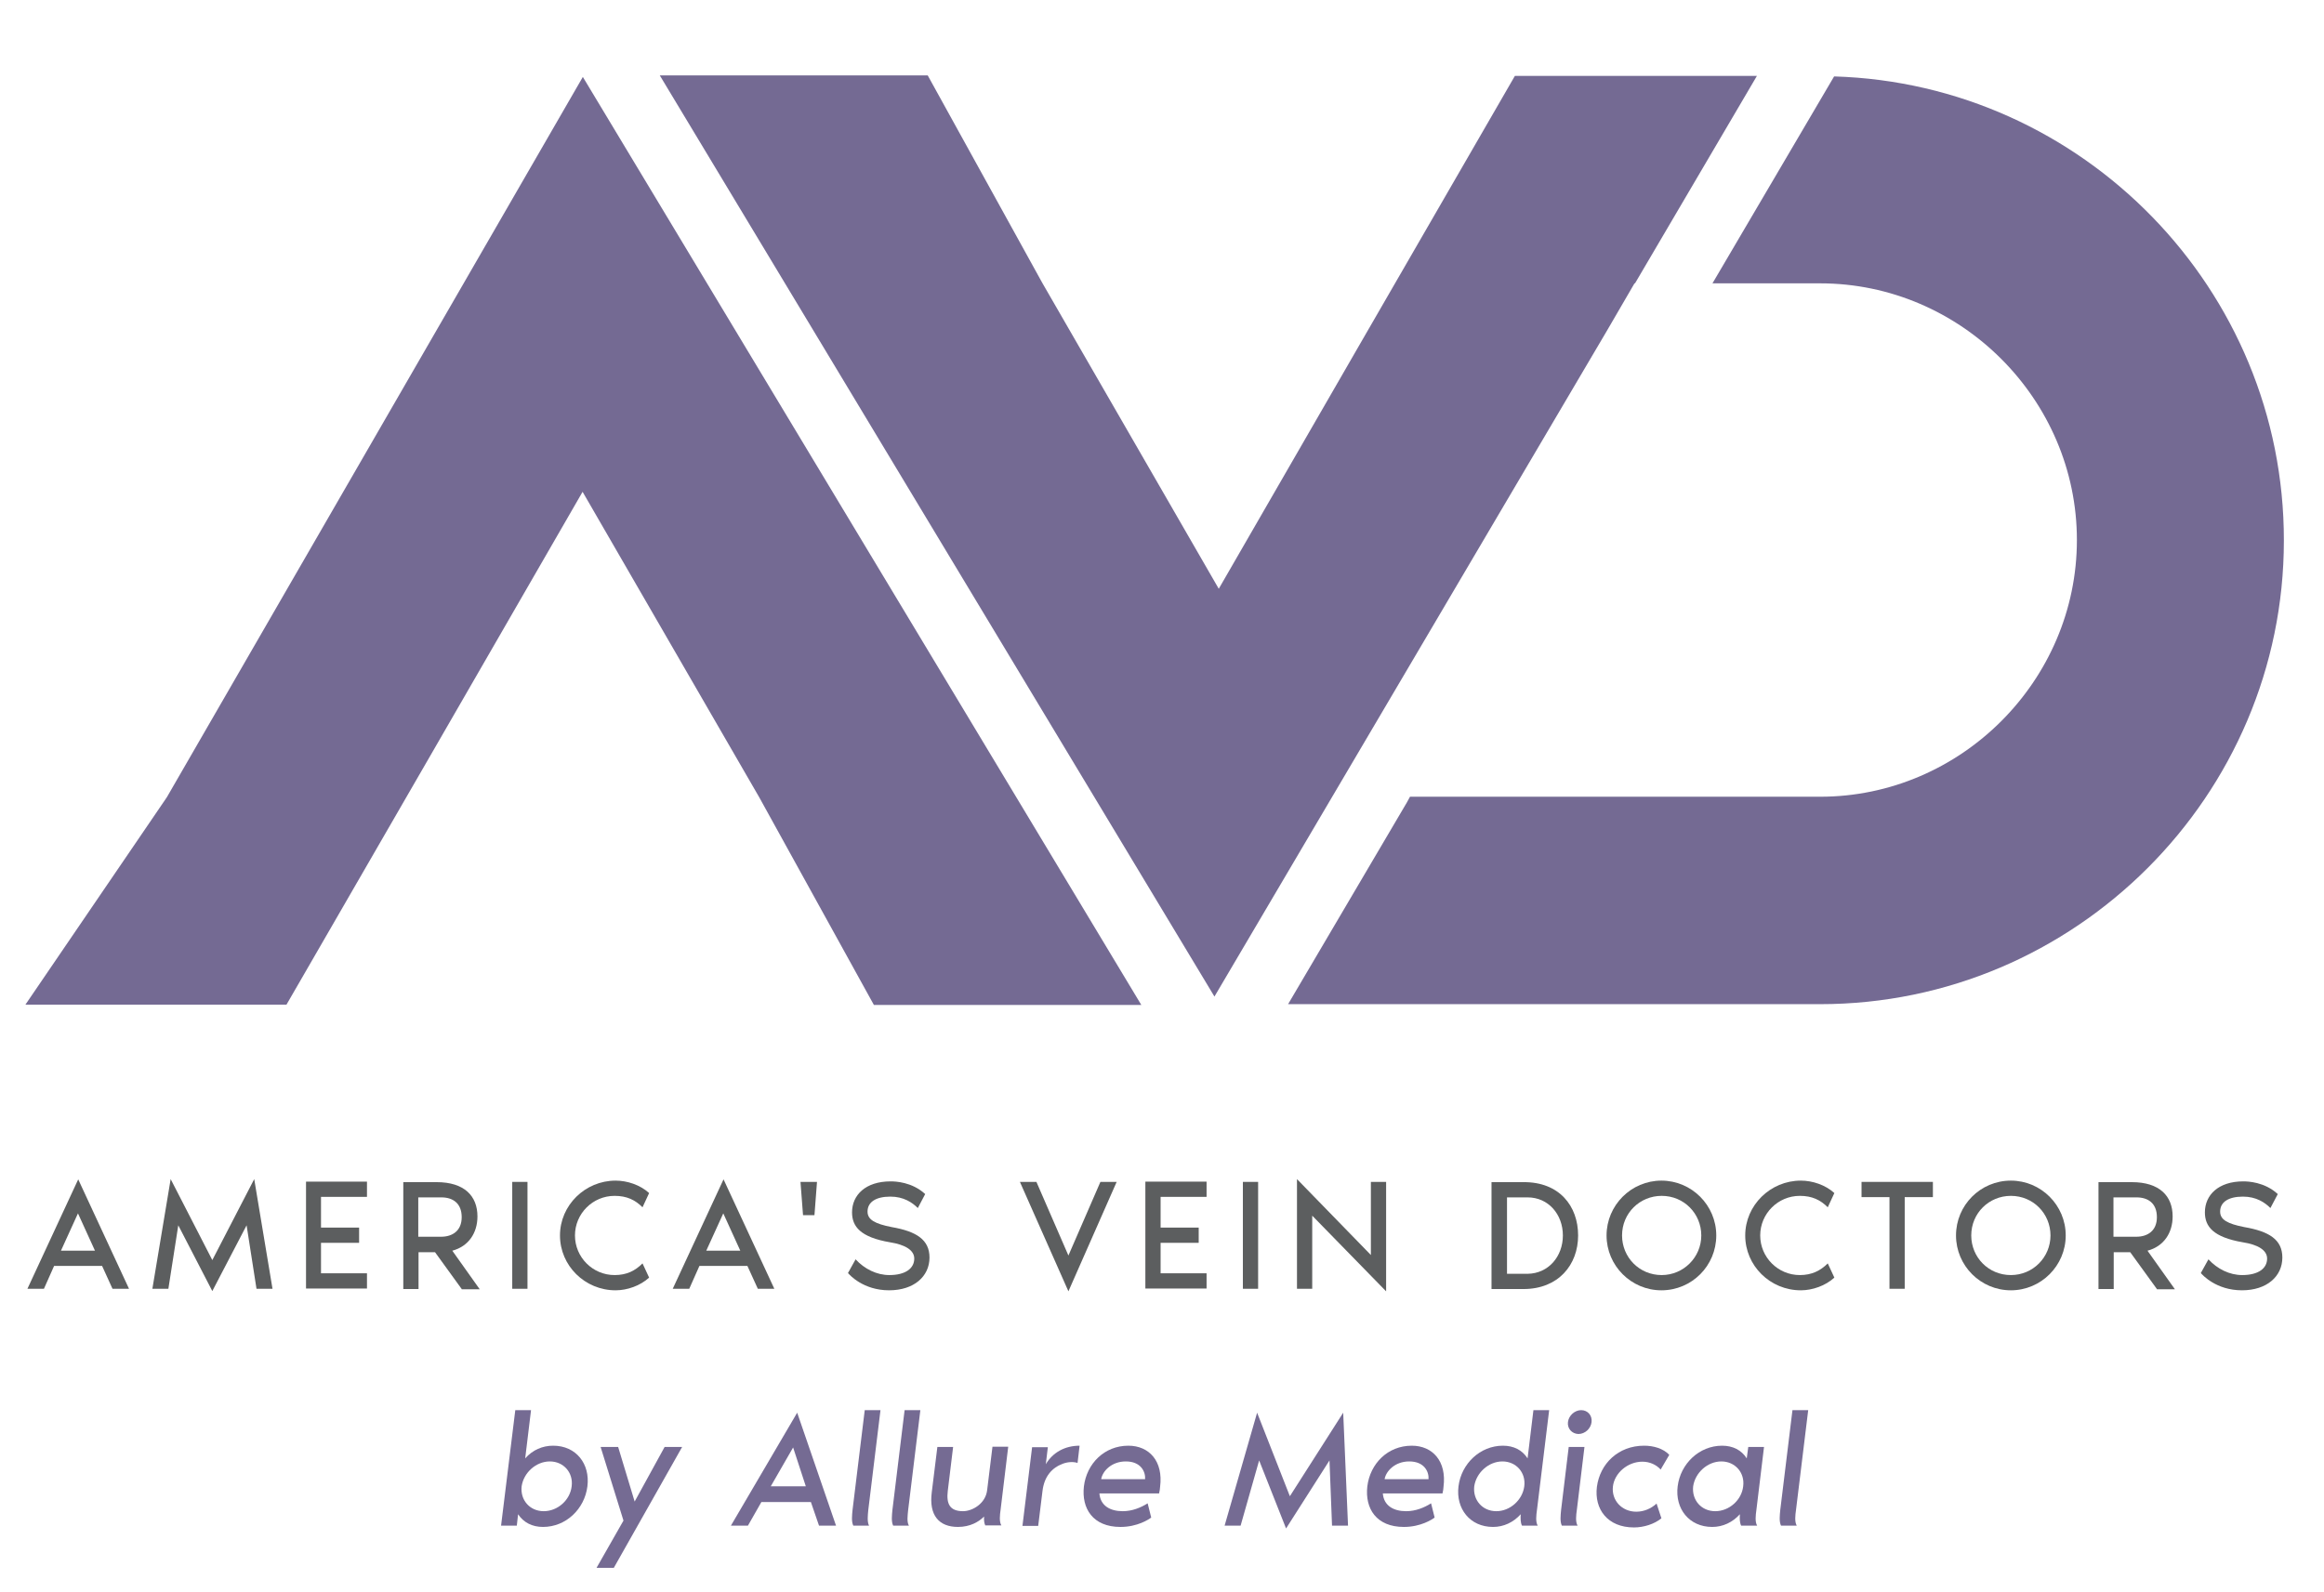 <?xml version="1.0" encoding="UTF-8"?> <svg xmlns="http://www.w3.org/2000/svg" xmlns:xlink="http://www.w3.org/1999/xlink" version="1.1" id="Layer_1" x="0px" y="0px" viewBox="0 0 915.1 626.9" style="enable-background:new 0 0 915.1 626.9;" xml:space="preserve"> <style type="text/css"> .st0{fill:#5C5E5F;} .st1{fill:#746A93;} .st2{fill:#756B93;} </style> <g> <path class="st0" d="M40.2,498.6H21.3l-4,9h-6.5l20-43.1l20,43.1h-6.5L40.2,498.6z M37.4,492.6l-6.7-14.7l-6.7,14.7H37.4z"></path> <path class="st0" d="M70.2,482.6l-3.9,25H60l7.2-43.2l16.4,31.9l16.5-31.9l7.2,43.2H101l-3.9-25l-13.5,25.9L70.2,482.6z"></path> <path class="st0" d="M126.4,471.5v12h15v6h-15v12h18.1v6h-24v-42.1h24v6H126.4z"></path> <path class="st0" d="M181.8,507.7l-10.5-14.5h-6.5v14.5h-6v-42.1h13.1c11,0,16.1,5.5,16.1,13.5c0,6.5-3.5,11.8-9.9,13.5l10.8,15.2 H181.8z M164.8,487.1h8.9c4.4,0,8.1-2.3,8.1-7.7c0-5.5-3.5-7.8-8-7.8h-9.1v15.5H164.8z"></path> <path class="st0" d="M207.7,465.5h-6v42.1h6V465.5z"></path> <path class="st0" d="M253,497.6l2.6,5.6c-3.5,3.2-8.6,5-13.2,5c-12.1,0-21.9-9.7-21.9-21.6c0-11.9,9.9-21.6,21.9-21.6 c4.6,0,9.7,1.7,13.2,4.9l-2.6,5.6c-2.9-2.9-6.2-4.5-11-4.5c-8.6,0-15.6,7-15.6,15.6c0,8.6,7,15.6,15.6,15.6 C246.8,502.2,250.1,500.5,253,497.6z"></path> <path class="st0" d="M294.3,498.6h-18.9l-4,9h-6.5l20-43.1l20,43.1h-6.5L294.3,498.6z M291.5,492.6l-6.7-14.7l-6.7,14.7H291.5z"></path> <path class="st0" d="M316.2,478.6l-1-13.1h6.5l-1,13.1H316.2z"></path> <path class="st0" d="M366,495.3c0,7.4-6.1,12.9-15.9,12.9c-10.2,0-15.6-6.1-16.2-6.8l3-5.4c3.5,3.8,8.3,6.2,13.3,6.2 c6.3,0,9.8-2.6,9.8-6.5c0-3.4-3.8-5.5-9.5-6.4c-11.7-2-15-6.2-15-11.8c0-6.8,5.3-12.2,15.2-12.2c1.8,0,8.4,0.2,13.6,5l-2.9,5.5 c-2.2-2.2-5.6-4.5-10.8-4.5c-5.8,0-9,2.2-9,5.9c0,3.2,2.9,4.8,9.5,6.1C360.9,485,366,488.3,366,495.3z"></path> <path class="st0" d="M401.6,465.5h6.5l12.6,29l12.6-29h6.4l-19,43.1L401.6,465.5z"></path> <path class="st0" d="M457,471.5v12h15v6h-15v12h18.1v6H451v-42.1h24.1v6H457z"></path> <path class="st0" d="M495.4,465.5h-6v42.1h6V465.5z"></path> <path class="st0" d="M516.7,478.8v28.8h-6v-43.2l29.1,29.9v-28.8h6v43.1L516.7,478.8z"></path> <path class="st0" d="M621.4,486.6c0,11.6-7.8,21.1-21.5,21.1h-12.6v-42.1h12.6C614,465.5,621.4,475,621.4,486.6z M615.4,486.6 c0-8.3-5.7-15-13.9-15h-8.1v30.1h8.1C609.7,501.6,615.4,494.9,615.4,486.6z"></path> <path class="st0" d="M675.8,486.6c0,11.9-9.6,21.6-21.6,21.6c-11.9,0-21.6-9.7-21.6-21.6c0-11.9,9.7-21.6,21.6-21.6 C666.1,465,675.8,474.7,675.8,486.6z M669.9,486.6c0-8.6-6.8-15.6-15.6-15.6c-8.6,0-15.6,6.8-15.6,15.6c0,8.6,6.8,15.6,15.6,15.6 C662.9,502.2,669.9,495.2,669.9,486.6z"></path> <path class="st0" d="M719.7,497.6l2.6,5.6c-3.5,3.2-8.6,5-13.2,5c-12.1,0-21.9-9.7-21.9-21.6c0-11.9,9.9-21.6,21.9-21.6 c4.6,0,9.7,1.7,13.2,4.9l-2.6,5.6c-2.9-2.9-6.2-4.5-11-4.5c-8.6,0-15.6,7-15.6,15.6c0,8.6,7,15.6,15.6,15.6 C713.4,502.2,716.8,500.5,719.7,497.6z"></path> <path class="st0" d="M761.1,465.5v6H750v36.1h-6v-36.1h-11v-6H761.1z"></path> <path class="st0" d="M813.4,486.6c0,11.9-9.7,21.6-21.6,21.6c-11.9,0-21.6-9.7-21.6-21.6c0-11.9,9.6-21.6,21.6-21.6 C803.7,465,813.4,474.7,813.4,486.6z M807.4,486.6c0-8.6-6.8-15.6-15.6-15.6c-8.6,0-15.6,6.8-15.6,15.6c0,8.6,6.8,15.6,15.6,15.6 C800.5,502.2,807.4,495.2,807.4,486.6z"></path> <path class="st0" d="M849.3,507.7l-10.5-14.5h-6.5v14.5h-6v-42.1h13.1c11,0,16.1,5.5,16.1,13.5c0,6.5-3.5,11.8-9.9,13.5l10.8,15.2 H849.3z M832.3,487.1h8.9c4.4,0,8.1-2.3,8.1-7.7c0-5.5-3.5-7.8-8-7.8h-9.1v15.5H832.3z"></path> <path class="st0" d="M898.7,495.3c0,7.4-6.1,12.9-15.9,12.9c-10.2,0-15.6-6.1-16.2-6.8l3-5.4c3.5,3.8,8.3,6.2,13.3,6.2 c6.3,0,9.8-2.6,9.8-6.5c0-3.4-3.8-5.5-9.5-6.4c-11.7-2-15-6.2-15-11.8c0-6.8,5.3-12.2,15.1-12.2c1.8,0,8.4,0.2,13.6,5l-2.9,5.5 c-2.2-2.2-5.6-4.5-10.8-4.5c-5.8,0-9,2.2-9,5.9c0,3.2,2.9,4.8,9.5,6.1C893.6,485,898.7,488.3,898.7,495.3z"></path> </g> <g> <path class="st1" d="M229.5,30.3L65.7,314L10,395.7h102.8c38.9-67.3,77.8-134.7,116.6-202L299,314.1l45.1,81.7h105.3L229.5,30.3z"></path> <path class="st1" d="M643.6,111.6h0.2l48-81.7h-1.1h-94.2c-38.9,67.3-77.8,134.7-116.6,202l-69.5-120.5l-45.1-81.7H259.8 l218.4,362.8L632.9,130L643.6,111.6z"></path> <path class="st1" d="M722.2,30.1l-47.9,81.5h42.4c55.4,0,101.1,45.7,101.1,101.1c0,55.4-45.7,101.1-101.1,101.1H555.2l-1.2,2.2 l-46.8,79.5h209.5c100.5,0,182.6-82.2,182.6-182.6C899.4,113.9,820.1,33,722.2,30.1z"></path> </g> <g> <path class="st2" d="M206.8,574.4c2.9-3.3,6.8-5,11-5c9.1,0,14.6,7.2,13.5,16c-1.1,8.9-8.4,16-17.5,16c-4.2,0-7.6-1.7-9.8-5 l-0.5,4.5h-6.2l5.6-45.5h6.2L206.8,574.4z M225.1,585.4c0.7-5.4-3.2-9.8-8.6-9.8s-10.3,4.4-11.1,9.8c-0.6,5.4,3.2,9.8,8.7,9.8 C219.6,595.2,224.5,590.8,225.1,585.4z"></path> <path class="st2" d="M268.6,569.9l-26.9,47.6h-6.8l10.6-18.6l-9-29h6.9l6.5,21.5l11.8-21.5H268.6z"></path> <path class="st2" d="M319.3,591.6h-19.5l-5.3,9.3h-6.7l26.1-44.5l15.3,44.5h-6.7L319.3,591.6z M317.3,585.4l-5-15.3l-8.8,15.3 H317.3z"></path> <path class="st2" d="M342.2,600.9H336c-0.8-1.6-0.5-4.1-0.3-6.2l4.8-39.3h6.2l-4.8,39.3C341.7,596.8,341.4,599.4,342.2,600.9z"></path> <path class="st2" d="M357.9,600.9h-6.2c-0.8-1.6-0.5-4.1-0.3-6.2l4.8-39.3h6.2l-4.8,39.3C357.4,596.8,357,599.4,357.9,600.9z"></path> <path class="st2" d="M388,600.9c-0.5-1-0.6-2.3-0.5-3.6c-2.1,2.1-5.5,4.1-10.3,4.1c-7.4,0-11.5-4.5-10.3-13.7l2.2-17.8h6.2 l-2.1,17.3c-0.6,5,0.7,8,6,8c3.7,0,8.9-3,9.5-8.3l2.1-17.1h6.2l-3,24.8c-0.3,2.1-0.6,4.7,0.3,6.2H388z"></path> <path class="st2" d="M425.1,569.4l-0.8,6.8c-1.4-0.5-3.7-0.5-5.8,0.3c-4.3,1.6-7.3,5-8,10.7l-1.7,13.8h-6.2l3.8-31h6.2l-0.8,6.7 C414.5,572.1,419.3,569.4,425.1,569.4z"></path> <path class="st2" d="M456.4,588.2h-23.5c0.4,4.9,4.3,7,9.2,7c3.7,0,7.1-1.4,9.8-3.1l1.4,5.6c-0.9,0.7-5.4,3.7-12.1,3.7 c-10.9,0-15.4-7.3-14.4-16c1.1-8.9,8-16,17.5-16c8.2,0,13.8,6.1,12.5,16.2C456.8,586.2,456.6,587.4,456.4,588.2z M450.9,582.6 c0.2-3-1.7-7-7.6-7c-5.7,0-9.2,3.9-9.7,7H450.9z"></path> <path class="st2" d="M495.8,575.2l-7.3,25.7h-6.3l12.8-44.5l12.9,32.9l21-32.9l1.9,44.5h-6.3l-1-25.7L506.4,602L495.8,575.2z"></path> <path class="st2" d="M568,588.2h-23.5c0.4,4.9,4.3,7,9.2,7c3.7,0,7.1-1.4,9.8-3.1l1.4,5.6c-0.9,0.7-5.4,3.7-12.1,3.7 c-10.9,0-15.4-7.3-14.4-16c1.1-8.9,8-16,17.5-16c8.2,0,13.8,6.1,12.5,16.2C568.4,586.2,568.2,587.4,568,588.2z M562.5,582.6 c0.2-3-1.7-7-7.6-7c-5.7,0-9.2,3.9-9.7,7H562.5z"></path> <path class="st2" d="M599.3,600.9c-0.6-1.2-0.6-2.8-0.5-4.5c-2.9,3.2-6.7,5-10.9,5c-9.1,0-14.7-7.2-13.6-16c1.1-8.9,8.5-16,17.5-16 c4.2,0,7.6,1.7,9.7,5l2.3-19h6.2l-4.8,39.3c-0.3,2.1-0.6,4.7,0.3,6.2H599.3z M600.2,585.4c0.7-5.4-3.2-9.8-8.6-9.8 s-10.3,4.4-11.1,9.8c-0.6,5.4,3.2,9.8,8.7,9.8C594.6,595.2,599.5,590.8,600.2,585.4z"></path> <path class="st2" d="M620.9,594.7c-0.3,2.1-0.6,4.7,0.3,6.2H615c-0.8-1.6-0.5-4.1-0.3-6.2l3-24.8h6.2L620.9,594.7z M617.4,560.1 c0.3-2.6,2.7-4.7,5.2-4.7c2.6,0,4.4,2.1,4.1,4.7c-0.3,2.6-2.6,4.7-5.2,4.7C618.9,564.7,617.1,562.6,617.4,560.1z"></path> <path class="st2" d="M647.4,569.4c3.7,0,7.5,1.1,9.9,3.6l-3.4,5.8c-1.7-1.9-4.3-3.1-7.2-3.1c-5.8,0-11,4.5-11.6,9.8 c-0.6,5.4,3.5,9.9,9.2,9.9c3,0,5.8-1.2,8-3.2l1.9,5.8c-2.8,2.3-7,3.6-10.8,3.6c-10.4,0-15.7-7.2-14.6-16 C630,576.5,637.2,569.4,647.4,569.4z"></path> <path class="st2" d="M685.6,600.9c-0.6-1.2-0.6-2.8-0.5-4.5c-2.9,3.2-6.7,5-10.9,5c-9.1,0-14.7-7.2-13.6-16c1.1-8.9,8.5-16,17.5-16 c4.2,0,7.6,1.7,9.7,5l0.6-4.5h6.2l-3,24.8c-0.3,2.1-0.6,4.7,0.3,6.2H685.6z M686.4,585.4c0.7-5.4-3.2-9.8-8.6-9.8 s-10.3,4.4-11.1,9.8c-0.6,5.4,3.2,9.8,8.7,9.8C680.9,595.2,685.8,590.8,686.4,585.4z"></path> <path class="st2" d="M707.5,600.9h-6.2c-0.8-1.6-0.5-4.1-0.3-6.2l4.8-39.3h6.2l-4.8,39.3C706.9,596.8,706.6,599.4,707.5,600.9z"></path> </g> </svg> 